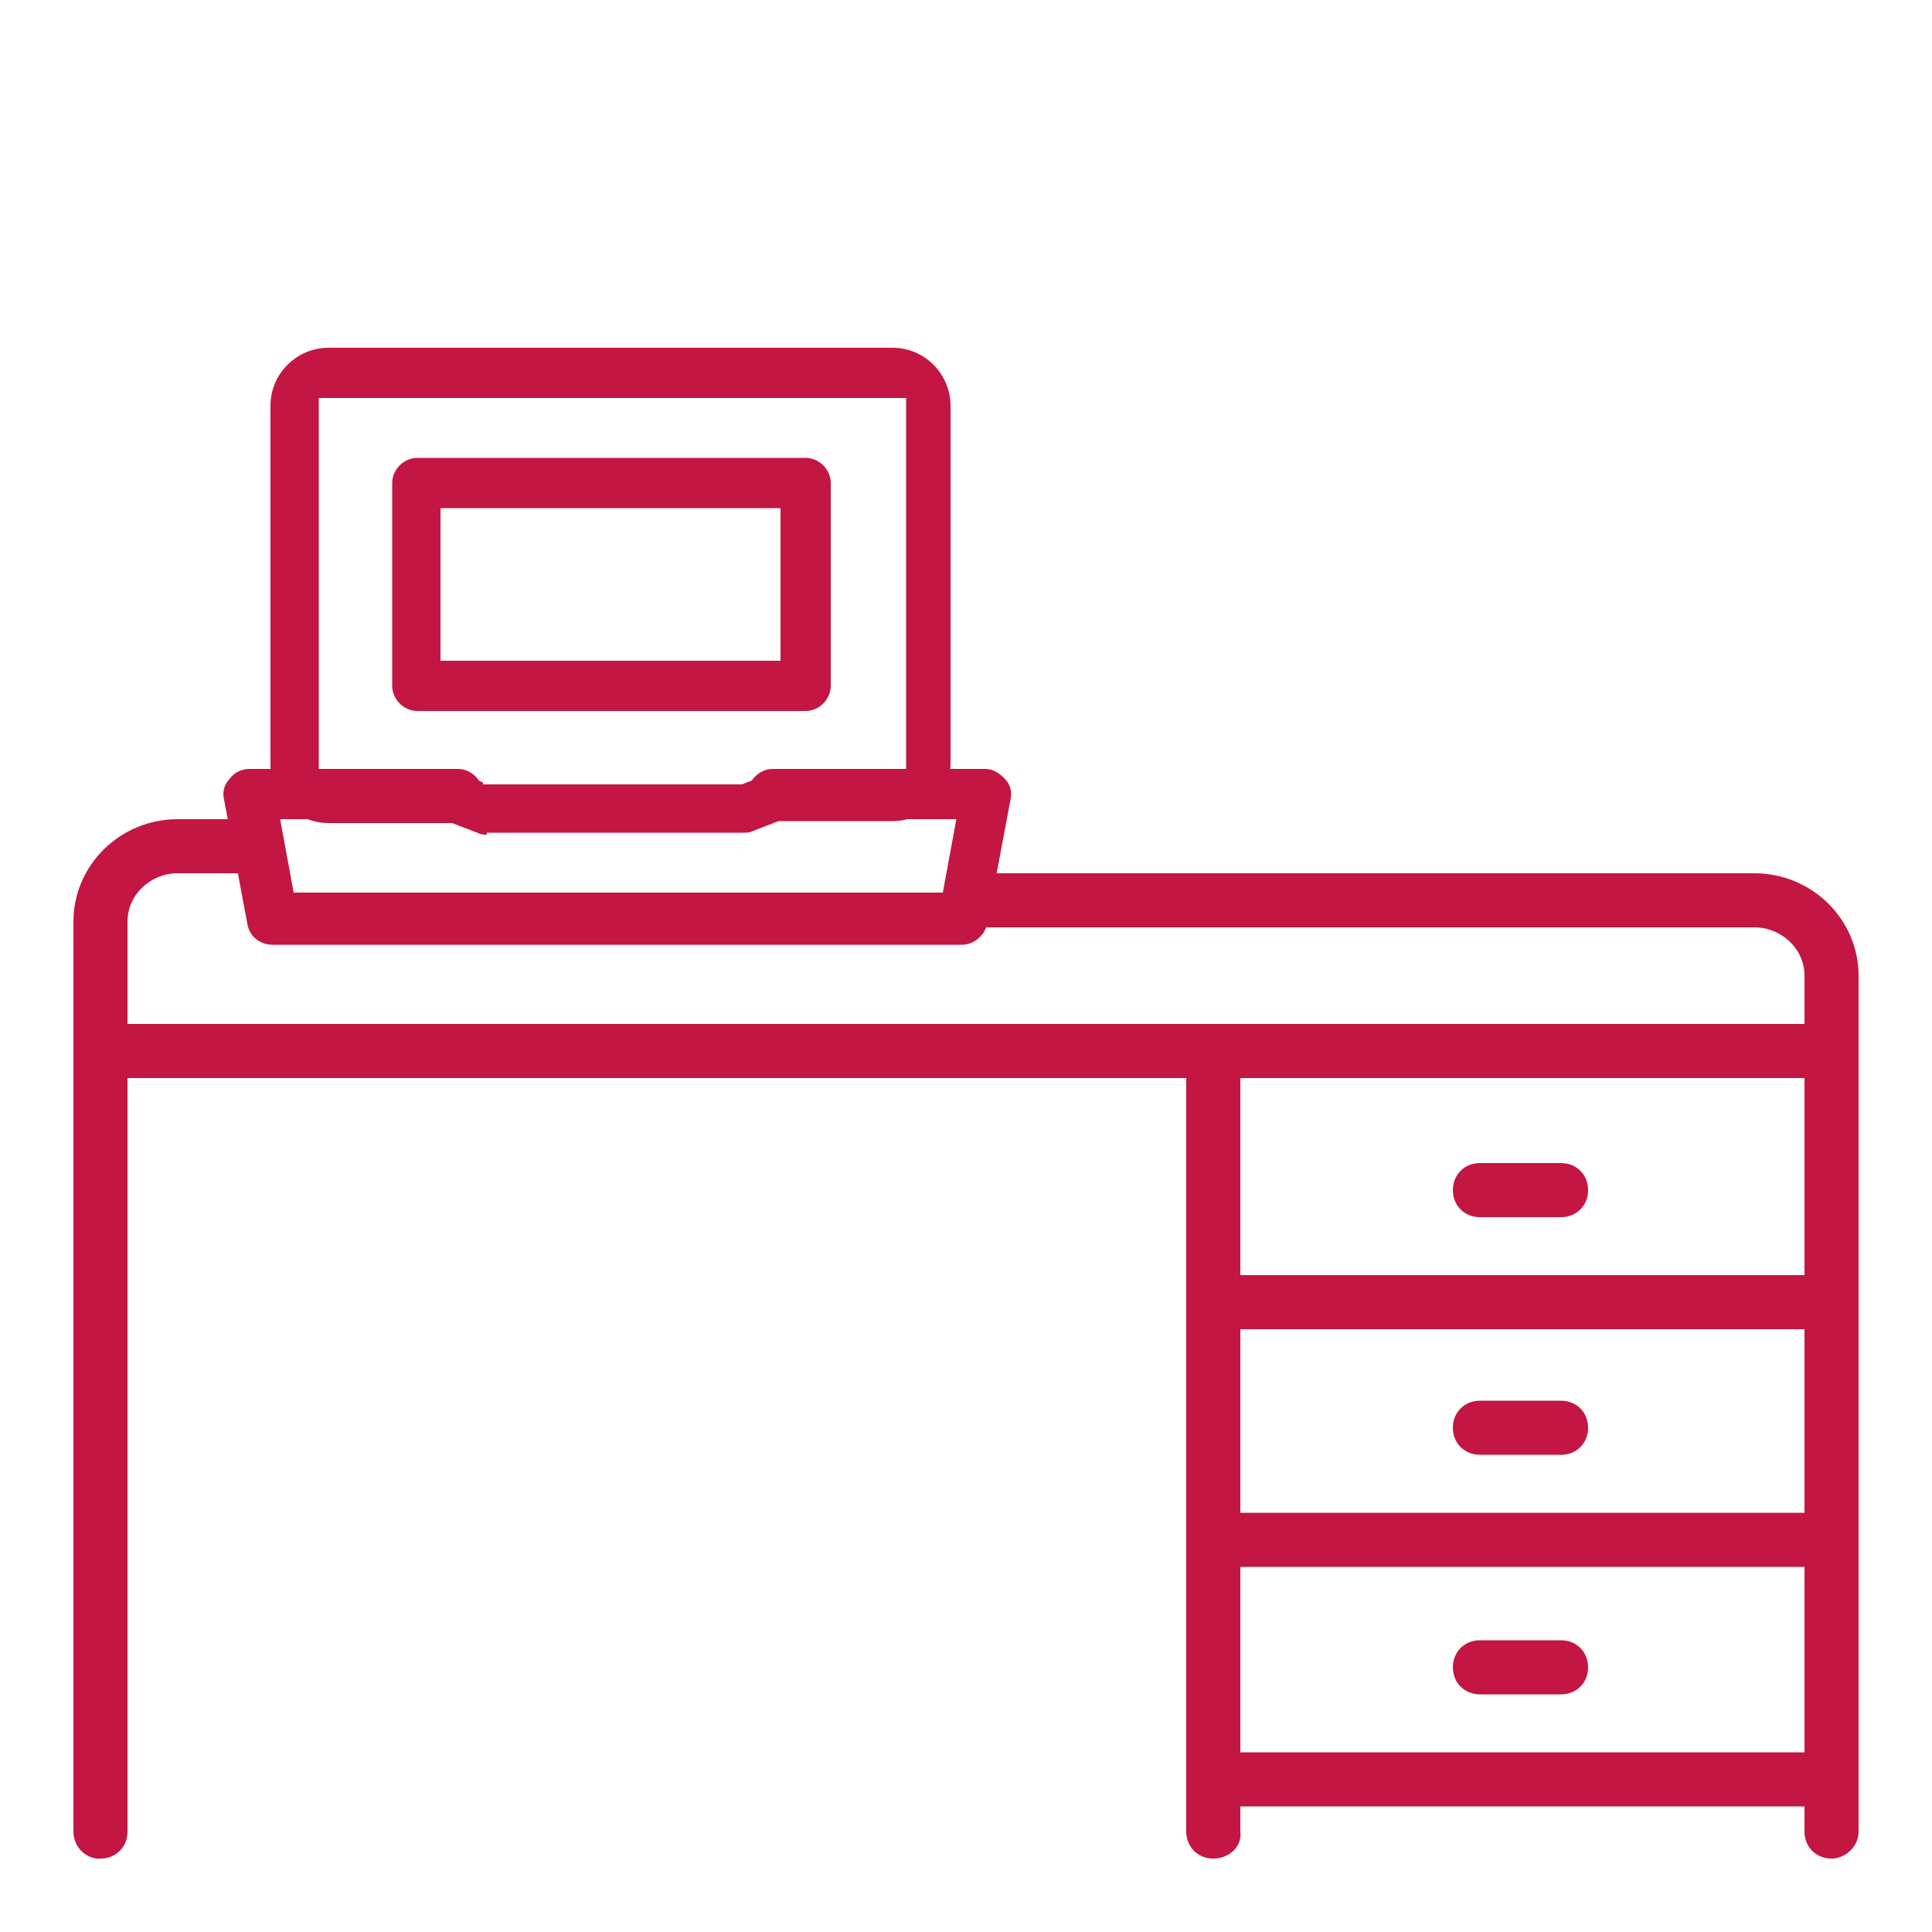 <?xml version="1.0" encoding="utf-8"?>
<!-- Generator: Adobe Illustrator 28.0.0, SVG Export Plug-In . SVG Version: 6.00 Build 0)  -->
<svg version="1.1" id="Livello_1" xmlns="http://www.w3.org/2000/svg" xmlns:xlink="http://www.w3.org/1999/xlink" x="0px" y="0px"
	 viewBox="0 0 100 100" style="enable-background:new 0 0 100 100;" xml:space="preserve">
<style type="text/css">
	.st0{fill:#C31642;}
</style>
<g id="Layer_2">
	<g>
		<g>
			<path class="st0" d="M94.8,96.2c-0.8,0-1.4-0.6-1.4-1.4V50.5c0-1.4-1.2-2.5-2.6-2.5H50.6c-0.8,0-1.4-0.6-1.4-1.4s0.6-1.4,1.4-1.4
				h40.2c3,0,5.4,2.4,5.4,5.3v44.3C96.2,95.6,95.5,96.2,94.8,96.2z"/>
			<path class="st0" d="M5,96.2c-0.7-0.1-1.2-0.7-1.2-1.4V47.7c0-2.9,2.4-5.3,5.4-5.3h3.7c0.8,0,1.4,0.6,1.4,1.4s-0.6,1.4-1.4,1.4
				H9.2c-1.4,0-2.6,1.1-2.6,2.5v47.1c0,0.8-0.6,1.4-1.4,1.4H5z"/>
			<path class="st0" d="M62.8,96.2c-0.8,0-1.4-0.6-1.4-1.4V55.1c0-0.8,0.6-1.4,1.4-1.4s1.4,0.6,1.4,1.4v39.7
				C64.3,95.6,63.6,96.2,62.8,96.2z"/>
			<path class="st0" d="M63.1,68.8c-0.9,0-1.7-0.6-1.7-1.4s0.8-1.4,1.7-1.4h31.1c0.9,0,1.7,0.6,1.7,1.4s-0.8,1.4-1.7,1.4H63.1z"/>
			<path class="st0" d="M63.1,81.1c-0.9,0-1.7-0.6-1.7-1.4c0-0.8,0.8-1.4,1.7-1.4h31.1c0.9,0,1.7,0.6,1.7,1.4c0,0.8-0.8,1.4-1.7,1.4
				H63.1z"/>
			<path class="st0" d="M63.1,93.5c-0.9,0-1.7-0.6-1.7-1.4c0-0.8,0.8-1.4,1.7-1.4h31.1c0.9,0,1.7,0.6,1.7,1.4c0,0.8-0.8,1.4-1.7,1.4
				H63.1z"/>
			<path class="st0" d="M76.6,63c-0.8,0-1.4-0.6-1.4-1.4c0-0.8,0.6-1.4,1.4-1.4h4.2c0.8,0,1.4,0.6,1.4,1.4c0,0.8-0.6,1.4-1.4,1.4
				H76.6z"/>
			<path class="st0" d="M76.6,75.3c-0.8,0-1.4-0.6-1.4-1.4c0-0.8,0.6-1.4,1.4-1.4h4.2c0.8,0,1.4,0.6,1.4,1.4c0,0.8-0.6,1.4-1.4,1.4
				H76.6z"/>
			<path class="st0" d="M76.6,87.7c-0.8,0-1.4-0.6-1.4-1.4s0.6-1.4,1.4-1.4h4.2c0.8,0,1.4,0.6,1.4,1.4s-0.6,1.4-1.4,1.4H76.6z"/>
			<path class="st0" d="M5.2,55.8c-0.8,0-1.4-0.6-1.4-1.4S4.4,53,5.2,53h89.6c0.8,0,1.4,0.6,1.4,1.4s-0.6,1.4-1.4,1.4H5.2z"/>
		</g>
		<g>
			<path class="st0" d="M21.6,36.8c-0.7,0-1.3-0.6-1.3-1.3V25c0-0.7,0.6-1.3,1.3-1.3h20.1c0.7,0,1.3,0.6,1.3,1.3v10.5
				c0,0.7-0.6,1.3-1.3,1.3H21.6z M22.8,34.2h17.6v-7.9H22.8V34.2z"/>
			<path class="st0" d="M25.2,43.2c-0.2,0-0.3,0-0.5-0.1l-1.3-0.5H17c-1.7,0-3-1.4-3-3V21c0-1.7,1.4-3,3-3h29.2c1.7,0,3,1.4,3,3
				v18.5c0,1.7-1.4,3-3,3h-5.9l-1.3,0.5c-0.2,0.1-0.3,0.1-0.5,0.1H25.2z M25.1,40.6l0.5,0h12.8l1.3-0.5c0.2-0.1,0.3-0.1,0.5-0.1h6.7
				l0-19.4H16.5l0,19.4l7.1,0c0.2,0,0.3,0,0.5,0.1l0.9,0.4V40.6z"/>
			<path class="st0" d="M14.1,48.9c-0.6,0-1.2-0.4-1.3-1.1l-1.2-6.4c-0.1-0.4,0-0.8,0.3-1.1c0.2-0.3,0.6-0.5,1-0.5h10.8
				c0.7,0,1.3,0.6,1.3,1.3c0,0.7-0.6,1.3-1.3,1.3h-9.2l0.7,3.8h33.6l0.7-3.8h-9.5c-0.7,0-1.3-0.6-1.3-1.3c0-0.7,0.6-1.3,1.3-1.3h11
				c0.4,0,0.7,0.2,1,0.5c0.3,0.3,0.4,0.7,0.3,1.1l-1.2,6.4c-0.1,0.6-0.7,1.1-1.3,1.1H14.1z"/>
		</g>
	</g>
</g>
</svg>
